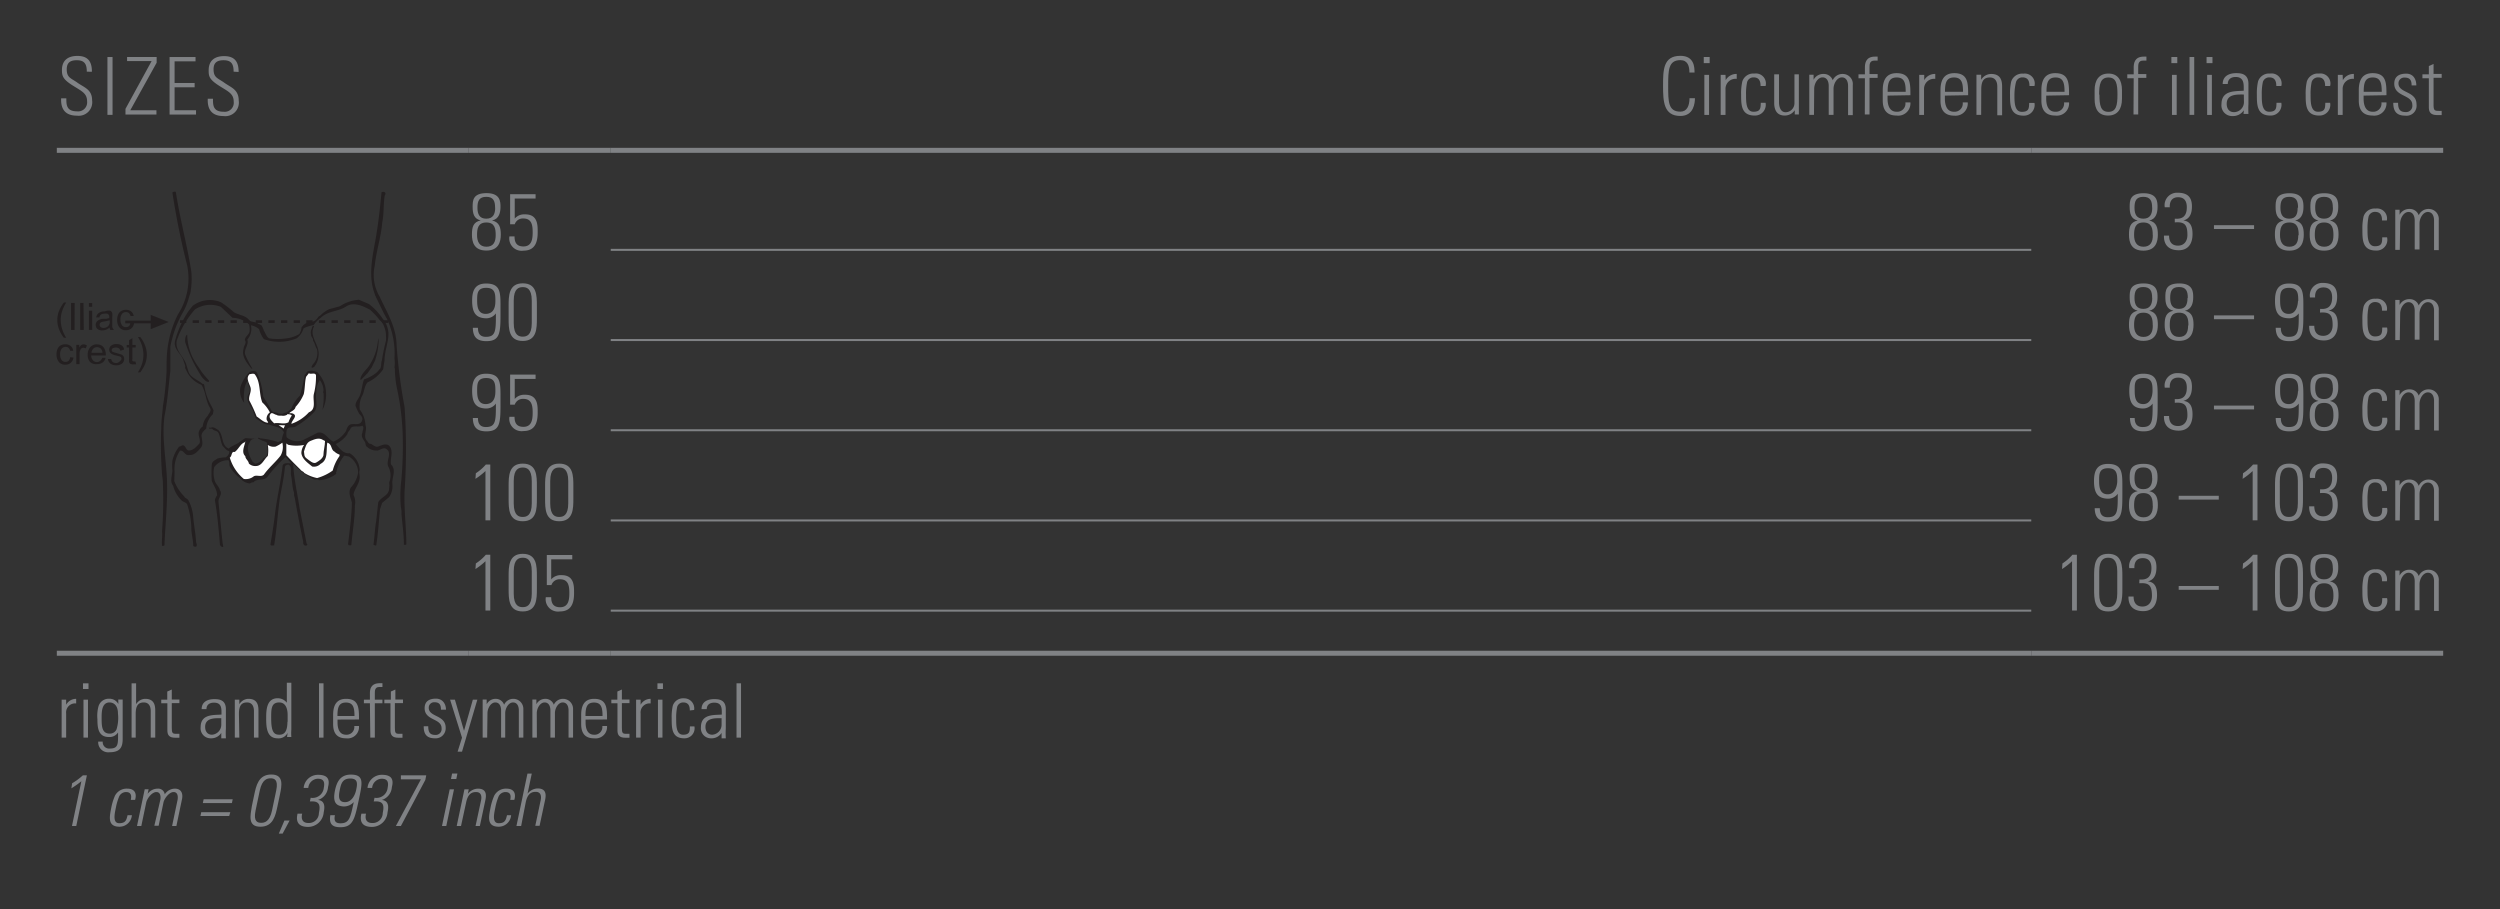 <svg id="Ebene_1" data-name="Ebene 1" xmlns="http://www.w3.org/2000/svg" xmlns:xlink="http://www.w3.org/1999/xlink" viewBox="0 0 249.45 90.71"><rect x="0" y="0" width="249.45" height="90.71" fill="#333333" stroke="none"/><defs><style>.cls-1,.cls-5,.cls-7,.cls-8,.cls-9{fill:none;}.cls-2{clip-path:url(#clip-path);}.cls-3,.cls-6{fill:#231f20;}.cls-4{fill:#fff;}.cls-5,.cls-7{stroke:#231f20;stroke-miterlimit:3.86;stroke-width:0.27px;}.cls-6{fill-rule:evenodd;}.cls-7{stroke-dasharray:0.63 0.63;}.cls-8,.cls-9{stroke:#808285;stroke-miterlimit:10;}.cls-8{stroke-width:0.2px;}.cls-9{stroke-width:0.5px;}.cls-10{fill:#808285;}</style><clipPath id="clip-path"><rect class="cls-1" x="5.67" y="19.13" width="34.89" height="35.43"/></clipPath></defs><title>Leib-Ruecken 34</title><g class="cls-2"><path class="cls-3" d="M17,37c-.18,1.53-.28,3-.59,4.55-.29,2.16.21,4.47.26,6.6s-.17,4.13-.26,6.23c0,.09-.15.09-.24.09-.06-.47.05-1,0-1.45a41.55,41.55,0,0,0,.08-4.85c0-.36-.09-.75-.1-1.11a39.45,39.45,0,0,1-.06-4.37c0-.76.12-1.47.17-2.19A30.14,30.14,0,0,0,16.62,37l0-.15c0-.61,0-1.24.07-1.87a10.51,10.51,0,0,1,1.06-3.6,6.59,6.59,0,0,0,.92-4.92q-.9-3.54-1.47-7.25a.35.35,0,0,1,.34-.07l.06.35c.41,2.57,1.09,5.05,1.49,7.61A8,8,0,0,1,19,29.22l-.15.47a6.05,6.05,0,0,1-.63,1.53A11,11,0,0,0,17,34.59c0,.74,0,1.45,0,2.16Z"/><path class="cls-3" d="M39.36,36.67a3.13,3.13,0,0,0,0-.9,8.16,8.16,0,0,0-.75-3.95c-.42-.72-.74-1.47-1.11-2.2a.16.16,0,0,0-.05-.1l-.08-.25c-.61-1.66-.25-3.47.06-5.15s.48-3.3.64-4.94c.12-.06.32-.06.38.08s-.06.19-.07.3c-.13.84-.06,1.76-.24,2.63-.11,1.45-.59,2.81-.74,4.28a4.25,4.25,0,0,0,.49,3.14c.7,1.54,1.65,3,1.68,4.8a54,54,0,0,0,.8,6.21,62.46,62.46,0,0,1,0,8.39c-.07,1.8.16,3.47.18,5.3,0,0-.09.08-.15.05l-.1,0c0-1.08-.16-2.07-.24-3.07a2,2,0,0,0-.06-.66,13,13,0,0,1,.05-2.78,37.55,37.55,0,0,0,.14-4,25.27,25.27,0,0,0-.56-5,10.19,10.19,0,0,1-.23-2.06Z"/><path class="cls-3" d="M30.09,32.65c.09-.09.2-.26.32-.31.29-.27.77-.13,1.07-.39s.24-.38.45-.44a3.33,3.33,0,0,1,.91-.66l1.07-.29a3.9,3.9,0,0,1,1.91-.65l1,.43a6.14,6.14,0,0,1,1.37,1.47,2.39,2.39,0,0,1,.57,1.49c0,.9-.39,1.73-.39,2.65l-.14.9a3.84,3.84,0,0,1-1.55,1.3c-.32.36-.31.84-.5,1.26a2.34,2.34,0,0,0-.28,1.46,2.81,2.81,0,0,1,.57,1.56c.2.53-.29,1.12.17,1.58.08.11.14.27.31.27s.46.37.76.28.78-.37,1.12-.09c.49.54.06,1.27.19,1.88.56.53.07,1.3.13,1.95a1.88,1.88,0,0,1-.33,1.31l-.69.57-.21.63c-.12,1.19-.19,2.39-.37,3.56,0,.1-.16.06-.24,0l-.05,0c.11-.8.15-1.65.28-2.43l.2-1.83c.33-.57,1.1-.66,1.09-1.41a1.62,1.62,0,0,0,0-.55,1.88,1.88,0,0,0-.11-1.64c-.21-.62.52-1.42-.31-1.78-.3,0-.45.14-.7.22a1.38,1.38,0,0,1-1.07-.35c-.2-.11-.14-.32-.22-.48s-.46-.56-.26-.93c0-.23.21-.53,0-.71-.36.18-1-.09-1.19.29-.07.21-.29.32-.3.54a3,3,0,0,1-1.17,1c.38.42.77,1,1.39.91a2.06,2.06,0,0,1,1,1.69c-.09.2,0,.46,0,.69,0,.69-.53,1.14-.62,1.78a1.63,1.63,0,0,1,.14,1.08c0,1.3-.25,2.63-.35,3.93a.42.42,0,0,1-.28,0l-.05-.09c.15-1.34.36-2.78.38-4.16-.12-.47-.4-1-.1-1.5a2.71,2.71,0,0,0,.72-1.48,1.86,1.86,0,0,0-.94-1.62c-.17,0-.29-.09-.46-.06a3.89,3.89,0,0,0-.76,1.58c0,.06-.1.13,0,.21a3.19,3.19,0,0,1-1.74.65c-.14-.15-.4,0-.57-.11a7.62,7.62,0,0,1-2-1.52l0,.05c.07,1.5.42,2.89.63,4.34l.7,3.54s.09.09.07.15-.22.13-.33,0-.07-.24-.08-.33c-.31-1.47-.6-3-.86-4.47-.1-.12,0-.36-.09-.52-.15-.5-.14-1-.25-1.57-.1-.38.12-.85-.24-1.12-.19,0-.39.07-.38.28-.1,1-.31,2-.5,3-.22,1.59-.32,3.21-.58,4.8-.11-.06-.31.07-.37-.1.17-1,.32-1.92.44-2.91.19-1.67.6-3.33.78-5,.17-.32.62-.18.88-.19l-.59-.64a14.32,14.32,0,0,0-1.77,1.93c-.34.51-1.06.15-1.42.59a.6.6,0,0,0-.36.12,1.44,1.44,0,0,1-1-.54,3.52,3.52,0,0,1-1-1.13c-.1-.2,0-.44-.14-.65l-.08,0a1.69,1.69,0,0,0-1.35.7,2.74,2.74,0,0,0,.08,1.42c.13.31.42.53.49.87.3.39-.15.73-.14,1.13.14,1.41.26,2.72.41,4.13l.07.37c-.16.13-.24-.1-.33-.14-.13-1.55-.25-3-.51-4.49a1.11,1.11,0,0,1,.22-.48c0-.57-.36-1-.53-1.45a11.26,11.26,0,0,1,0-1.6c0-.33.33-.46.57-.63a3.68,3.68,0,0,1,.85-.12c.16-.15.37-.33.32-.61-.28-.07-.45-.33-.65-.52-.21-.41-.23-.9-.42-1.3-.13-.25-.4-.18-.56-.35s-.31,0-.38-.12.18,0,.24-.08c.26-.06.47.14.68.26.56.51.26,1.54,1.05,1.85.34-.33.79-.39,1.13-.7.2-.1.36-.29.57-.35a8.27,8.27,0,0,0,.93.06c.07,0,.19,0,.23,0v0c-.26,0-.66,0-.74.32-.48.59-.06,1.43.27,2l.24.18a1.16,1.16,0,0,0,.8-.54c.68-.26.35-1,.39-1.48l-.08-.15a3.13,3.13,0,0,1-.84-.36c0-.13.19,0,.27,0a8.11,8.11,0,0,1,1.75.37l.35-.16a2.87,2.87,0,0,1,.23-.79c-.25-.58-1-.59-1.46-.79-.54,0-.91-.35-1.33-.62a4.77,4.77,0,0,1-.32-.83c-.25-.49-.8-1.06-.39-1.65a1,1,0,0,0-.08-.95c0-.11,0-.21-.06-.32a2.28,2.28,0,0,0-.32,1,4.34,4.34,0,0,0,0,1.2A1.93,1.93,0,0,1,24,38.58a3.84,3.84,0,0,1,.92-1.48c.22-.08.53-.17.71.06a7.64,7.64,0,0,1,.64,2.41c.26.46.58.9.79,1.36.16.3.5.15.72.33.19,0,.41.09.56-.06.31,0,.51-.25.72-.42a3.82,3.82,0,0,1,.87-1.31,18.58,18.58,0,0,0,.47-2.07c.15-.09.18-.33.37-.38a1.47,1.47,0,0,1,.9.12,3.06,3.06,0,0,1,.86,2,3.29,3.29,0,0,1-.36,1.77,6.13,6.13,0,0,0,.11-1.68c-.08-.1,0-.21,0-.31a1.86,1.86,0,0,0-.37-1,2.12,2.12,0,0,0-.35,1.27c-.14.67.28,1.48-.29,2a8,8,0,0,1-1.83,1.4c-.31.12-.74-.08-.84.37a2,2,0,0,0,0,.67,1.59,1.59,0,0,0,1.68.26l1.42-.72c.72-.14,1,.64,1.57.9A2.83,2.83,0,0,0,34.53,43c.08-.25.19-.6.51-.67s.88.14,1.07-.32-.24-.57-.34-.87a3.56,3.56,0,0,1-.3-.67c0-.39.31-.67.43-1,.23-.53.21-1.09.43-1.62a3.71,3.71,0,0,0,1.33-.75l.21-.26.06-.05c.16-.28.06-.56.18-.85A19.12,19.12,0,0,1,38.51,34a4.67,4.67,0,0,0,0-.6,2.27,2.27,0,0,0-.17-.78,1.31,1.31,0,0,0-.41-.63,9,9,0,0,0-1-1.08c-.7-.37-1.64-.83-2.41-.32S32.74,31,32,31.71a3.28,3.28,0,0,0-.71.73,3.63,3.63,0,0,0-1,.32,1.93,1.93,0,0,1-.69,1,4.56,4.56,0,0,1-3.27.08,3.18,3.18,0,0,1-.48-1,1.67,1.67,0,0,0-.81-.38,1.61,1.61,0,0,1-.36,1.42c.19.58-.43,1-.18,1.58a9.25,9.25,0,0,0,.68,1.31h-.11c-.45-.58-1-1.22-.76-2,0-.28.34-.56.12-.83,0-.34.4-.52.47-.85a2,2,0,0,0-.05-.72,2.53,2.53,0,0,0-1.65-.66l-1.16-1.09a2.81,2.81,0,0,0-2.59.26,9.17,9.17,0,0,0-1.82,3.13c-.15,1,.65,1.51.94,2.31l.24.77c.21.61.94.8,1.39,1.21.06,0,.16,0,.18.12a5.66,5.66,0,0,0,.73,2.11l.2.41-.07.39a2.12,2.12,0,0,0-.66,1.44c-.21.18-.45.39-.47.66s.24.91-.07,1.25-.63.76-1.15.72c-.43.12-.55-.51-.93-.43a3.29,3.29,0,0,0-.54,2.09L17.39,48a4.41,4.41,0,0,0,1,1.54c.05.16.28.19.4.37a4.08,4.08,0,0,1,.48,1.59c.06.82.25,1.69.29,2.53,0,.16.17.37,0,.52-.11,0-.23,0-.28-.09,0-.65-.21-1.22-.19-1.9a8.19,8.19,0,0,0-.42-2.25c-.13-.21-.37-.2-.53-.36a3,3,0,0,1-.86-1.48c-.36-.42-.1-1-.08-1.49a5.42,5.42,0,0,1,0-1,3.48,3.48,0,0,1,.68-1.42c.19,0,.33-.24.52-.06s.18.41.43.45c.48,0,.78-.4,1.08-.71.15-.45-.27-.87,0-1.32a.8.8,0,0,1,.32-.36,1.76,1.76,0,0,1,.5-1.07c.09-.25.4-.46.23-.78-.44-.7-.42-1.62-.86-2.31A2.73,2.73,0,0,1,18.61,37l-.14-.28c.06-.26-.11-.51-.17-.77-.24-.67-1-1.12-.84-1.91A9.67,9.67,0,0,1,18.84,31l.38-.48a2.83,2.83,0,0,1,2.83-.36,11.19,11.19,0,0,1,1.3,1c.51.3,1.19.3,1.54.82.27.19.63.11.87.33a1.26,1.26,0,0,1,.33.16,1.8,1.8,0,0,1,.24.53c.18.26.23.57.52.76a5.73,5.73,0,0,0,1.74,0,3.22,3.22,0,0,0,1.28-.43,1.77,1.77,0,0,0,.23-.74"/><path class="cls-3" d="M36.68,37.23l-.64.65s-.06,0-.09,0c.07-.66.7-1,1-1.58A5.23,5.23,0,0,0,37.71,34c.07-.05,0-.15.08-.22a7.12,7.12,0,0,1-.37,2.2l-.32.66Z"/><path class="cls-3" d="M31.34,32.56c-.53,1,.54,1.8.45,2.85a2,2,0,0,1-.44,1.2c-.06,0-.16.13-.24.06s.07-.19.08-.29a1.62,1.62,0,0,0,.43-1.56c-.18-.25-.19-.58-.39-.82.06-.25-.21-.37-.19-.61a.75.75,0,0,1,.07-.59c0-.09.09-.4.22-.24"/><path class="cls-3" d="M20.05,37c.25.37.55.68.82,1,0,0,0,.1-.07.1-.25,0-.39-.2-.55-.36s-.34-.49-.5-.75l-.17-.3a14,14,0,0,1-1.11-2.58c0-.26,0-.58.21-.73a5.47,5.47,0,0,0,.48,2.16,7.24,7.24,0,0,0,.69,1.15Z"/><path class="cls-4" d="M25.37,37.29c.67.77.44,1.94.8,2.86a3.51,3.51,0,0,1,.76,1,.77.77,0,0,0-.33.66c0,.16.17.26.15.37-.44,0-.77-.4-1.14-.62a13.37,13.37,0,0,0-.74-1.61c-.09-.49.29-.88.1-1.37s-.43-.9-.06-1.25c.15,0,.33-.09.48,0"/><path class="cls-4" d="M31.53,37.44a7.08,7.08,0,0,1-.21,1.86c-.15.6.3,1.52-.5,1.84a4.18,4.18,0,0,1-1.74,1.15c0-.37.75-.83.07-1.05a.82.82,0,0,0-.3,0c.21-.23.59-.3.64-.64a4.16,4.16,0,0,0,.82-1.28c.13-.59.09-1.13.23-1.72l.28-.36c.2.16.66-.14.72.25"/><path class="cls-4" d="M28.66,41.33c.15,0,.34,0,.46.13a2.42,2.42,0,0,0-.33.67c-.43.26-.95,0-1.44.11-.2-.23-.56-.48-.41-.85s.44,0,.65,0c.14.12.39.07.55.09a.79.79,0,0,0,.51-.1"/><path class="cls-4" d="M28.45,42.44a1.19,1.19,0,0,0-.14.32l-.51-.34,0,0Z"/><path class="cls-4" d="M32.43,44c0,.46-.15.94-.16,1.44-.09.34-.46.56-.73.72s-.67-.21-.95-.42-.21-.43-.26-.68c.13-.39.22-.89.64-1.06s.85-.37,1.26-.1Z"/><path class="cls-4" d="M24.48,44.06c-.08.45-.43,1.06,0,1.46,0,.28.32.44.35.73a.9.9,0,0,0,.7.25c.61,0,.81-.68,1.19-1a3.32,3.32,0,0,0,0-1.11,1,1,0,0,0,.78.17,3.63,3.63,0,0,0,.67-.39A1.76,1.76,0,0,1,28,45.46c-.51.66-1.17,1.2-1.67,1.9-.29.27-.69,0-1,.16a1.26,1.26,0,0,1-1,.27,4.35,4.35,0,0,1-1.4-2.13c.25-.16.12-.64.49-.56.42-.3.59-.9,1.1-1"/><path class="cls-4" d="M33.31,45a1.4,1.4,0,0,0,.57.36v.14a4.32,4.32,0,0,0-.68,1.45,5,5,0,0,1-1.56.75,3.88,3.88,0,0,1-1.29-.52c-.07-.14-.28-.17-.37-.32-.49-.48-.95-.94-1.41-1.44l0-1.16c.07,0,.13.12.23.13a3.81,3.81,0,0,0,1.55,0,1.44,1.44,0,0,0-.28.83c.09.6.62.95,1.08,1.33a.91.91,0,0,0,.84-.27c.79-.4.53-1.4.67-2.11.47.14.34.63.67.87"/><line class="cls-5" x1="12.5" y1="32.13" x2="15.16" y2="32.13"/><polygon class="cls-6" points="15.04 32.13 15.04 32.84 16.82 32.13 15.04 31.42 15.04 32.13"/><line class="cls-7" x1="17.96" y1="32.09" x2="39.1" y2="32.09"/><path class="cls-3" d="M6.61,33.7H6.37a3.2,3.2,0,0,1-.48-.85,2.55,2.55,0,0,1-.17-.91A2.41,2.41,0,0,1,5.9,31a3.78,3.78,0,0,1,.47-.81h.24a3.81,3.81,0,0,0-.44.94,3.06,3.06,0,0,0-.11.82A3.3,3.3,0,0,0,6.61,33.7Z"/><path class="cls-3" d="M7.44,32.92H7.09V30.23h.36Z"/><path class="cls-3" d="M8.36,32.92H8V30.23h.33Z"/><path class="cls-3" d="M9.2,30.61H8.87v-.37H9.2Zm0,2.31H8.87V31H9.2Z"/><path class="cls-3" d="M11.38,32.92H11a.75.75,0,0,1-.07-.24,1.08,1.08,0,0,1-.72.29.72.72,0,0,1-.49-.15.55.55,0,0,1,0-.8,1.08,1.08,0,0,1,.59-.21l.31,0,.28-.07a1.58,1.58,0,0,0,0-.21.3.3,0,0,0-.2-.23.72.72,0,0,0-.27,0,.62.62,0,0,0-.34.08.43.43,0,0,0-.17.29l-.32,0a.65.65,0,0,1,.27-.45,1.06,1.06,0,0,1,.6-.15A1,1,0,0,1,11,31a.42.42,0,0,1,.2.25,1.54,1.54,0,0,1,0,.38v.44c0,.27,0,.45,0,.54A.69.69,0,0,0,11.38,32.92Zm-.44-.85v-.12a3.45,3.45,0,0,1-.63.14q-.37.05-.37.32a.28.28,0,0,0,.1.22.43.43,0,0,0,.29.09.68.68,0,0,0,.43-.15A.59.59,0,0,0,10.95,32.06Z"/><path class="cls-3" d="M13.38,32.24a.82.82,0,0,1-.29.54.83.83,0,0,1-.52.17.8.8,0,0,1-.65-.28,1.12,1.12,0,0,1-.23-.74,1.2,1.2,0,0,1,.13-.61.76.76,0,0,1,.33-.32,1,1,0,0,1,.42-.09.85.85,0,0,1,.51.16.67.67,0,0,1,.26.46l-.32,0a.57.57,0,0,0-.16-.29.41.41,0,0,0-.28-.1.49.49,0,0,0-.42.2.92.92,0,0,0-.14.55.94.94,0,0,0,.14.55.47.47,0,0,0,.4.2.45.45,0,0,0,.33-.12A.61.61,0,0,0,13,32.2Z"/><path class="cls-3" d="M7.33,35.68a.82.82,0,0,1-.29.54.83.83,0,0,1-.52.17.8.8,0,0,1-.65-.28,1.12,1.12,0,0,1-.23-.74,1.2,1.2,0,0,1,.13-.61.76.76,0,0,1,.33-.32,1,1,0,0,1,.42-.09.85.85,0,0,1,.51.16A.67.67,0,0,1,7.3,35L7,35a.57.57,0,0,0-.16-.29.41.41,0,0,0-.28-.1.49.49,0,0,0-.42.2.92.92,0,0,0-.14.55.94.94,0,0,0,.14.55.47.47,0,0,0,.4.2A.45.45,0,0,0,6.85,36,.61.61,0,0,0,7,35.64Z"/><path class="cls-3" d="M8.67,34.47l-.11.3a.47.47,0,0,0-.24-.07.3.3,0,0,0-.28.17.94.94,0,0,0-.1.46v1H7.61V34.41h.3v.29h0q.16-.34.41-.34A.64.64,0,0,1,8.67,34.47Z"/><path class="cls-3" d="M10.56,35.47H9.1a.75.75,0,0,0,.18.49.55.55,0,0,0,.41.17A.5.5,0,0,0,10,36a.62.62,0,0,0,.2-.3l.34,0a.83.83,0,0,1-.3.47.9.9,0,0,1-.55.16A.88.88,0,0,1,9,36.13a1,1,0,0,1-.25-.73A1.12,1.12,0,0,1,9,34.65a.83.83,0,0,1,.67-.29,1,1,0,0,1,.41.09.8.8,0,0,1,.33.32A1.35,1.35,0,0,1,10.56,35.47Zm-.34-.27a.57.57,0,0,0-.18-.43.56.56,0,0,0-.36-.13.51.51,0,0,0-.38.16.65.65,0,0,0-.17.4Z"/><path class="cls-3" d="M12,35a.34.34,0,0,0-.13-.24.49.49,0,0,0-.3-.08.62.62,0,0,0-.3.06.2.2,0,0,0-.12.19.17.17,0,0,0,.09.17,2,2,0,0,0,.37.12l.46.14a.55.55,0,0,1,.24.17.48.48,0,0,1,.08.3.55.55,0,0,1-.21.44.86.86,0,0,1-.57.18.94.94,0,0,1-.58-.16.69.69,0,0,1-.26-.47l.33,0a.44.44,0,0,0,.15.3.54.54,0,0,0,.35.1A.53.53,0,0,0,12,36a.27.27,0,0,0,.12-.22.19.19,0,0,0-.05-.14.34.34,0,0,0-.13-.08l-.36-.09a1.14,1.14,0,0,1-.55-.24.47.47,0,0,1-.13-.34.49.49,0,0,1,.19-.4.8.8,0,0,1,.52-.16.92.92,0,0,1,.54.14.57.57,0,0,1,.23.41Z"/><path class="cls-3" d="M13.59,36.35l-.25,0A.52.52,0,0,1,13,36.3a.31.31,0,0,1-.12-.19,1.86,1.86,0,0,1,0-.33V34.67h-.24v-.25h.24v-.48l.33-.2v.68h.33v.25h-.33V35.8a.52.52,0,0,0,0,.21s.07.06.15.06h.15Z"/><path class="cls-3" d="M14,33.63a3.22,3.22,0,0,1,.48.85,2.57,2.57,0,0,1,.17.91,2.41,2.41,0,0,1-.18.95,3.79,3.79,0,0,1-.47.81h-.24a3.83,3.83,0,0,0,.44-.94,3.06,3.06,0,0,0,.11-.82,3.3,3.3,0,0,0-.55-1.76Z"/></g><line class="cls-8" x1="60.94" y1="24.93" x2="202.68" y2="24.93"/><line class="cls-8" x1="60.94" y1="33.93" x2="202.68" y2="33.93"/><line class="cls-8" x1="60.94" y1="42.93" x2="202.68" y2="42.93"/><line class="cls-8" x1="60.94" y1="51.93" x2="202.68" y2="51.93"/><line class="cls-9" x1="5.67" y1="15" x2="46.77" y2="15"/><line class="cls-9" x1="46.77" y1="15" x2="60.94" y2="15"/><line class="cls-9" x1="60.94" y1="15" x2="202.68" y2="15"/><line class="cls-9" x1="202.68" y1="15" x2="243.78" y2="15"/><line class="cls-9" x1="5.67" y1="65.18" x2="46.77" y2="65.18"/><line class="cls-9" x1="46.77" y1="65.18" x2="60.94" y2="65.18"/><line class="cls-9" x1="60.94" y1="65.18" x2="202.68" y2="65.18"/><line class="cls-9" x1="202.68" y1="65.18" x2="243.78" y2="65.18"/><line class="cls-8" x1="60.94" y1="60.93" x2="202.68" y2="60.93"/><path class="cls-10" d="M8.66,7.15c0-.71-.19-1.14-1-1.14-.62,0-1,.22-1,.9,0,.86.43.88,1.08,1.35S9.19,8.92,9.19,10a1.35,1.35,0,0,1-1.52,1.54c-1.12,0-1.62-.61-1.57-1.73h.52c0,.64,0,1.3,1.07,1.3a.9.9,0,0,0,1-1c0-.78-.51-1-1.34-1.52C6.24,7.91,6.19,7.57,6.18,7c0-1,.62-1.42,1.55-1.42,1.19,0,1.44.74,1.44,1.58Z"/><path class="cls-10" d="M11.23,5.69v5.77h-.51V5.69Z"/><path class="cls-10" d="M15.63,5.69v.57L13,11h2.61v.43H12.52v-.57l2.61-4.77H12.68V5.69Z"/><path class="cls-10" d="M19.51,5.69v.43H17.42V8.28h2v.43h-2V11h2.14v.43H16.92V5.69Z"/><path class="cls-10" d="M23.31,7.15c0-.71-.19-1.14-1-1.14-.62,0-1,.22-1,.9,0,.86.43.88,1.08,1.35s1.43.66,1.43,1.78a1.35,1.35,0,0,1-1.52,1.54c-1.12,0-1.62-.61-1.57-1.73h.52c0,.64,0,1.3,1.07,1.3a.9.9,0,0,0,1-1c0-.78-.51-1-1.34-1.52-1.11-.69-1.16-1-1.16-1.61,0-1,.62-1.42,1.55-1.42,1.19,0,1.44.74,1.44,1.58Z"/><path class="cls-10" d="M165.94,8.57c0-1.56,0-3,1.73-3,1.39,0,1.41,1.15,1.41,1.67h-.51c0-.64-.17-1.24-.9-1.24-1.2,0-1.22,1-1.22,2.57s0,2.57,1.22,2.57c.66,0,.9-.59.91-1.34h.54c0,.42-.09,1.77-1.45,1.77C166,11.57,165.94,10.13,165.94,8.57Z"/><path class="cls-10" d="M170,6.3V5.69h.59V6.3Zm.06,5.17v-4h.47v4Z"/><path class="cls-10" d="M172.19,8h0a1.21,1.21,0,0,1,1.1-.62v.49a1,1,0,0,0-1.12,1v2.6h-.48v-4h.48Z"/><path class="cls-10" d="M175.67,8.58c0-.5-.16-.86-.7-.86a.66.66,0,0,0-.64.46,5.56,5.56,0,0,0-.11,1.27c0,.73,0,1.7.74,1.7s.71-.4.73-.89h.48a1.07,1.07,0,0,1-1.09,1.27c-1.35,0-1.35-1.08-1.35-2.08a5.37,5.37,0,0,1,.12-1.33,1.15,1.15,0,0,1,1.2-.78,1,1,0,0,1,1.12,1.24Z"/><path class="cls-10" d="M179.49,7.42v4h-.41V11h0a1.2,1.2,0,0,1-1,.53c-.82,0-1.05-.61-1.05-1.26V7.42h.48V10.2c0,.11,0,1,.67,1a.9.9,0,0,0,.87-.89V7.42Z"/><path class="cls-10" d="M181,11.46h-.47v-4h.43v.5h0a1.08,1.08,0,0,1,1-.58.93.93,0,0,1,.91.63,1.06,1.06,0,0,1,1-.63,1,1,0,0,1,1,1.11v3h-.47V8.57c0-.4-.15-.85-.62-.85s-.83.61-.83,1.14v2.6h-.48V8.57c0-.4-.15-.85-.62-.85s-.83.61-.83,1.14Z"/><path class="cls-10" d="M186.08,7.81h-.64V7.42h.64V6.74c0-.38.06-1.09,1-1.09l.27,0v.4H187c-.46,0-.46.42-.46.65v.69h.81v.38h-.81v3.65h-.47Z"/><path class="cls-10" d="M188.34,9.54v.31c0,.56.15,1.3.9,1.3a.82.82,0,0,0,.88-.93h.5a1.22,1.22,0,0,1-1.38,1.31c-.69,0-1.38-.28-1.38-1.5V9c0-1.17.48-1.7,1.38-1.7,1.38,0,1.38,1,1.38,2.2Zm1.81-.38c0-.9-.14-1.43-.9-1.43s-.9.54-.9,1.43Z"/><path class="cls-10" d="M192,8h0a1.21,1.21,0,0,1,1.1-.62v.49a1,1,0,0,0-1.12,1v2.6h-.48v-4H192Z"/><path class="cls-10" d="M194.06,9.54v.31c0,.56.15,1.3.9,1.3a.82.82,0,0,0,.88-.93h.5A1.22,1.22,0,0,1,195,11.54c-.69,0-1.38-.28-1.38-1.5V9c0-1.17.48-1.7,1.38-1.7,1.38,0,1.38,1,1.38,2.2Zm1.81-.38c0-.9-.14-1.43-.9-1.43s-.9.54-.9,1.43Z"/><path class="cls-10" d="M197.68,11.46h-.47v-4h.47v.5h0a1.16,1.16,0,0,1,1-.58c1,0,1.09.74,1.09,1.27v2.85h-.48V8.64c0-.47-.18-.91-.74-.91s-.86.3-.86,1.2Z"/><path class="cls-10" d="M202.5,8.58c0-.5-.16-.86-.7-.86a.66.66,0,0,0-.64.46A5.56,5.56,0,0,0,201,9.46c0,.73,0,1.7.74,1.7s.71-.4.73-.89H203a1.07,1.07,0,0,1-1.09,1.27c-1.35,0-1.35-1.08-1.35-2.08a5.37,5.37,0,0,1,.12-1.33,1.15,1.15,0,0,1,1.2-.78A1,1,0,0,1,203,8.58Z"/><path class="cls-10" d="M204.17,9.54v.31c0,.56.15,1.3.9,1.3a.82.82,0,0,0,.88-.93h.5a1.22,1.22,0,0,1-1.38,1.31c-.69,0-1.38-.28-1.38-1.5V9c0-1.17.48-1.7,1.38-1.7,1.38,0,1.38,1,1.38,2.2ZM206,9.16c0-.9-.14-1.43-.9-1.43s-.9.54-.9,1.43Z"/><path class="cls-10" d="M209,9.88V9c0-1,.44-1.66,1.38-1.66S211.73,8,211.73,9v.87c0,1-.44,1.66-1.38,1.66S209,10.93,209,9.88Zm.48-.44c0,1.06.12,1.72.9,1.72s.9-.66.9-1.72-.12-1.71-.9-1.71S209.45,8.39,209.45,9.44Z"/><path class="cls-10" d="M212.9,7.81h-.64V7.42h.64V6.74c0-.38.06-1.09,1-1.09l.27,0v.4h-.36c-.46,0-.46.42-.46.65v.69h.81v.38h-.81v3.65h-.47Z"/><path class="cls-10" d="M216.66,6.3V5.69h.59V6.3Zm.06,5.17v-4h.47v4Z"/><path class="cls-10" d="M218.47,11.46V5.69h.47v5.77Z"/><path class="cls-10" d="M220.17,6.3V5.69h.59V6.3Zm.06,5.17v-4h.47v4Z"/><path class="cls-10" d="M223.89,11h0a1.28,1.28,0,0,1-1.13.58,1.06,1.06,0,0,1-1.1-1.19c0-1.42,1.41-1.27,2.22-1.34V8.68c0-.59-.17-1-.81-1-.44,0-.78.22-.78.7h-.51c0-.78.63-1.08,1.33-1.08.4,0,1.24,0,1.24,1.07v2a8.64,8.64,0,0,0,0,1h-.49Zm0-1.57c-.68,0-1.71-.06-1.71.93,0,.46.23.83.72.83a1,1,0,0,0,1-1Z"/><path class="cls-10" d="M227.13,8.58c0-.5-.16-.86-.7-.86a.66.66,0,0,0-.64.46,5.56,5.56,0,0,0-.11,1.27c0,.73,0,1.7.74,1.7s.71-.4.73-.89h.48a1.07,1.07,0,0,1-1.09,1.27c-1.35,0-1.35-1.08-1.35-2.08a5.37,5.37,0,0,1,.12-1.33,1.15,1.15,0,0,1,1.2-.78,1,1,0,0,1,1.12,1.24Z"/><path class="cls-10" d="M232,8.58c0-.5-.16-.86-.7-.86a.66.66,0,0,0-.64.46,5.56,5.56,0,0,0-.11,1.27c0,.73,0,1.7.74,1.7s.71-.4.73-.89h.48a1.07,1.07,0,0,1-1.09,1.27c-1.35,0-1.35-1.08-1.35-2.08a5.37,5.37,0,0,1,.12-1.33,1.15,1.15,0,0,1,1.2-.78,1,1,0,0,1,1.12,1.24Z"/><path class="cls-10" d="M233.77,8h0a1.21,1.21,0,0,1,1.1-.62v.49a1,1,0,0,0-1.12,1v2.6h-.48v-4h.48Z"/><path class="cls-10" d="M235.84,9.54v.31c0,.56.15,1.3.9,1.3a.82.82,0,0,0,.88-.93h.5a1.22,1.22,0,0,1-1.38,1.31c-.69,0-1.38-.28-1.38-1.5V9c0-1.17.48-1.7,1.38-1.7,1.38,0,1.38,1,1.38,2.2Zm1.81-.38c0-.9-.14-1.43-.9-1.43s-.9.54-.9,1.43Z"/><path class="cls-10" d="M240,11.54c-.86,0-1.2-.42-1.2-1.28h.48c0,.55.13.92.74.92a.62.62,0,0,0,.68-.71c0-1.06-1.8-.78-1.8-2.12,0-.74.51-1,1.2-1s1,.55,1,1.17h-.47c0-.51-.16-.78-.7-.78a.57.57,0,0,0-.61.58c0,1,1.8.74,1.8,2.09A1,1,0,0,1,240,11.54Z"/><path class="cls-10" d="M241.71,7.81V7.42h.64V6.59l.47-.21v1h.81v.38h-.81V10.4c0,.54.06.66.44.66a2.33,2.33,0,0,0,.37,0v.42l-.45,0c-.64,0-.83-.29-.83-.78V7.81Z"/><path class="cls-10" d="M49.1,22c.75.17.87.73.87,1.41S49.78,25,48.53,25s-1.44-.87-1.44-1.6.12-1.24.87-1.41l0,0c-.67-.14-.8-.7-.8-1.33s0-1.39,1.39-1.39,1.39.88,1.39,1.39-.13,1.19-.82,1.33Zm.36,1.47c0-.6-.06-1.27-.93-1.27s-.93.67-.93,1.27.22,1.15.93,1.15S49.46,24.13,49.46,23.48Zm-.06-2.75c0-.66-.17-1.08-.88-1.08s-.88.42-.88,1.08.21,1.1.88,1.1S49.41,21.37,49.41,20.73Z"/><path class="cls-10" d="M53.65,23.18c0,.93-.23,1.83-1.42,1.83a1.23,1.23,0,0,1-1.4-1.42h.51c0,.63.23,1,.89,1,.83,0,.92-.74.92-1.4s-.06-1.39-.93-1.39a.85.85,0,0,0-.86.58h-.46v-3h2.54v.43H51.36v2a1.23,1.23,0,0,1,1-.42C53.69,21.36,53.65,22.51,53.65,23.18Z"/><path class="cls-10" d="M214.44,22c.75.17.87.73.87,1.41s-.19,1.6-1.44,1.6-1.44-.87-1.44-1.6.12-1.24.87-1.41l0,0c-.67-.14-.8-.7-.8-1.33s0-1.39,1.39-1.39,1.39.88,1.39,1.39-.13,1.19-.82,1.33Zm.36,1.47c0-.6-.06-1.27-.93-1.27s-.93.67-.93,1.27.22,1.15.93,1.15S214.81,24.13,214.81,23.48Zm-.06-2.75c0-.66-.17-1.08-.88-1.08s-.88.42-.88,1.08.21,1.1.88,1.1S214.75,21.37,214.75,20.73Z"/><path class="cls-10" d="M217,21.82c.82.07,1.2-.3,1.2-1.14,0-.61-.25-1-.87-1s-.86.44-.83,1H216a1.24,1.24,0,0,1,1.27-1.45c.93,0,1.44.37,1.44,1.36,0,.65-.17,1.24-.86,1.41v0c.77.08.92.7.92,1.36,0,1-.47,1.61-1.38,1.61s-1.5-.46-1.47-1.46h.51c0,.61.27,1,.89,1s.94-.47.94-1.06c0-1-.25-1.34-1.26-1.26Z"/><path class="cls-10" d="M220.91,22.85v-.38h4v.38Z"/><path class="cls-10" d="M229,22c.75.17.87.73.87,1.41s-.19,1.6-1.44,1.6-1.44-.87-1.44-1.6.12-1.24.87-1.41l0,0c-.67-.14-.8-.7-.8-1.33s0-1.39,1.39-1.39,1.39.88,1.39,1.39-.13,1.19-.82,1.33Zm.36,1.47c0-.6-.06-1.27-.93-1.27s-.93.67-.93,1.27.22,1.15.93,1.15S229.32,24.13,229.32,23.48Zm-.06-2.75c0-.66-.17-1.08-.88-1.08s-.88.42-.88,1.08.21,1.1.88,1.1S229.26,21.37,229.26,20.73Z"/><path class="cls-10" d="M232.47,22c.75.17.87.73.87,1.41s-.19,1.6-1.44,1.6-1.44-.87-1.44-1.6.12-1.24.87-1.41l0,0c-.67-.14-.8-.7-.8-1.33s0-1.39,1.39-1.39,1.39.88,1.39,1.39-.13,1.19-.82,1.33Zm.36,1.47c0-.6-.06-1.27-.93-1.27s-.93.67-.93,1.27.22,1.15.93,1.15S232.83,24.13,232.83,23.48Zm-.06-2.75c0-.66-.17-1.08-.88-1.08s-.88.42-.88,1.08.21,1.1.88,1.1S232.78,21.37,232.78,20.73Z"/><path class="cls-10" d="M237.68,22c0-.5-.16-.86-.7-.86a.66.66,0,0,0-.64.46,5.56,5.56,0,0,0-.11,1.27c0,.73,0,1.7.74,1.7s.71-.4.73-.89h.48A1.07,1.07,0,0,1,237.07,25c-1.35,0-1.35-1.08-1.35-2.08a5.37,5.37,0,0,1,.12-1.33,1.15,1.15,0,0,1,1.2-.78A1,1,0,0,1,238.16,22Z"/><path class="cls-10" d="M239.45,24.93H239v-4h.43v.5h0a1.08,1.08,0,0,1,1-.58.93.93,0,0,1,.91.63,1.06,1.06,0,0,1,1-.63,1,1,0,0,1,1,1.11v3h-.47V22c0-.4-.15-.85-.62-.85s-.83.61-.83,1.14v2.6h-.48V22c0-.4-.15-.85-.62-.85s-.83.61-.83,1.14Z"/><path class="cls-10" d="M47.11,30c0-1,.28-1.71,1.39-1.71,1.39,0,1.44.82,1.44,2.16v.69c0,2,0,2.9-1.4,2.9-.93,0-1.34-.38-1.36-1.33h.51c0,.55.21.9.79.9,1,0,1-.62,1-2.34h0a1.19,1.19,0,0,1-1,.49C47.45,31.73,47.11,31.16,47.11,30Zm2.32.06c0-.7,0-1.34-.92-1.34s-.9.64-.9,1.28.1,1.32.86,1.32C49.4,31.3,49.43,30.41,49.43,30Z"/><path class="cls-10" d="M53.57,30.54v1.21c0,1,0,2.27-1.41,2.27s-1.41-1.22-1.41-2.27V30.54c0-1,0-2.27,1.41-2.27S53.57,29.49,53.57,30.54Zm-2.31,1.7c0,1.25.55,1.35.9,1.35s.9-.1.9-1.35V30c0-1.26-.55-1.35-.9-1.35s-.9.1-.9,1.35Z"/><path class="cls-10" d="M214.44,31c.75.17.87.73.87,1.41s-.19,1.6-1.44,1.6-1.44-.87-1.44-1.6.12-1.24.87-1.41l0,0c-.67-.14-.8-.7-.8-1.33s0-1.39,1.39-1.39,1.39.88,1.39,1.39-.13,1.19-.82,1.33Zm.36,1.47c0-.6-.06-1.27-.93-1.27s-.93.67-.93,1.27.22,1.15.93,1.15S214.81,33.13,214.81,32.48Zm-.06-2.75c0-.66-.17-1.08-.88-1.08s-.88.42-.88,1.08.21,1.1.88,1.1S214.75,30.37,214.75,29.73Z"/><path class="cls-10" d="M218,31c.75.17.87.73.87,1.41s-.19,1.6-1.44,1.6-1.44-.87-1.44-1.6.12-1.24.87-1.41l0,0c-.67-.14-.8-.7-.8-1.33s0-1.39,1.39-1.39,1.39.88,1.39,1.39-.13,1.19-.82,1.33Zm.36,1.47c0-.6-.06-1.27-.93-1.27s-.93.67-.93,1.27.22,1.15.93,1.15S218.33,33.13,218.33,32.48Zm-.06-2.75c0-.66-.17-1.08-.88-1.08s-.88.42-.88,1.08.21,1.1.88,1.1S218.27,30.37,218.27,29.73Z"/><path class="cls-10" d="M220.91,31.85v-.38h4v.38Z"/><path class="cls-10" d="M227,30c0-1,.28-1.71,1.39-1.71,1.39,0,1.44.82,1.44,2.16v.69c0,2,0,2.9-1.4,2.9-.93,0-1.34-.38-1.36-1.33h.51c0,.55.21.9.79.9,1,0,1-.62,1-2.34h0a1.19,1.19,0,0,1-1,.49C227.31,31.73,227,31.16,227,30Zm2.32.06c0-.7,0-1.34-.92-1.34s-.89.64-.89,1.28.09,1.32.86,1.32S229.29,30.41,229.29,30Z"/><path class="cls-10" d="M231.5,30.82c.82.07,1.2-.3,1.2-1.14,0-.61-.25-1-.87-1s-.86.44-.83,1h-.51a1.24,1.24,0,0,1,1.27-1.45c.93,0,1.44.37,1.44,1.36,0,.65-.17,1.24-.86,1.41v0c.77.08.92.7.92,1.36,0,1-.47,1.61-1.38,1.61s-1.5-.46-1.47-1.46h.51c0,.61.27,1,.89,1s.94-.47.94-1.06c0-1-.25-1.34-1.26-1.26Z"/><path class="cls-10" d="M237.68,31c0-.5-.16-.86-.7-.86a.66.66,0,0,0-.64.46,5.56,5.56,0,0,0-.11,1.27c0,.73,0,1.7.74,1.7s.71-.4.73-.89h.48A1.07,1.07,0,0,1,237.07,34c-1.35,0-1.35-1.08-1.35-2.08a5.37,5.37,0,0,1,.12-1.33,1.15,1.15,0,0,1,1.2-.78A1,1,0,0,1,238.16,31Z"/><path class="cls-10" d="M239.45,33.93H239v-4h.43v.5h0a1.08,1.08,0,0,1,1-.58.93.93,0,0,1,.91.63,1.06,1.06,0,0,1,1-.63,1,1,0,0,1,1,1.11v3h-.47V31c0-.4-.15-.85-.62-.85s-.83.61-.83,1.14v2.6h-.48V31c0-.4-.15-.85-.62-.85s-.83.61-.83,1.14Z"/><path class="cls-10" d="M47.11,39c0-1,.28-1.71,1.39-1.71,1.39,0,1.44.82,1.44,2.16v.69c0,2,0,2.9-1.4,2.9-.93,0-1.34-.38-1.36-1.33h.51c0,.55.21.9.79.9,1,0,1-.62,1-2.34h0a1.19,1.19,0,0,1-1,.49C47.45,40.73,47.11,40.16,47.11,39Zm2.32.06c0-.7,0-1.34-.92-1.34s-.9.64-.9,1.28.1,1.32.86,1.32C49.4,40.3,49.43,39.41,49.43,39Z"/><path class="cls-10" d="M53.65,41.18c0,.93-.23,1.83-1.42,1.83a1.23,1.23,0,0,1-1.4-1.42h.51c0,.63.23,1,.89,1,.83,0,.92-.74.92-1.4s-.06-1.39-.93-1.39a.85.85,0,0,0-.86.58h-.46v-3h2.54v.43H51.36v2a1.23,1.23,0,0,1,1-.42C53.69,39.36,53.65,40.51,53.65,41.18Z"/><path class="cls-10" d="M212.46,39c0-1,.28-1.71,1.39-1.71,1.39,0,1.44.82,1.44,2.16v.69c0,2,0,2.9-1.4,2.9-.93,0-1.34-.38-1.36-1.33H213c0,.55.21.9.79.9,1,0,1-.62,1-2.34h0a1.19,1.19,0,0,1-1,.49C212.8,40.73,212.46,40.16,212.46,39Zm2.32.06c0-.7,0-1.34-.92-1.34S213,38.34,213,39s.09,1.32.86,1.32S214.78,39.41,214.78,39Z"/><path class="cls-10" d="M217,39.82c.82.07,1.2-.3,1.2-1.14,0-.61-.25-1-.87-1s-.86.44-.83,1H216a1.24,1.24,0,0,1,1.27-1.45c.93,0,1.44.37,1.44,1.36,0,.65-.17,1.24-.86,1.41v0c.77.08.92.7.92,1.36,0,1-.47,1.61-1.38,1.61s-1.5-.46-1.47-1.46h.51c0,.61.27,1,.89,1s.94-.47.94-1.06c0-1-.25-1.34-1.26-1.26Z"/><path class="cls-10" d="M220.91,40.85v-.38h4v.38Z"/><path class="cls-10" d="M227,39c0-1,.28-1.71,1.39-1.71,1.39,0,1.44.82,1.44,2.16v.69c0,2,0,2.9-1.4,2.9-.93,0-1.34-.38-1.36-1.33h.51c0,.55.21.9.79.9,1,0,1-.62,1-2.34h0a1.19,1.19,0,0,1-1,.49C227.31,40.73,227,40.16,227,39Zm2.32.06c0-.7,0-1.34-.92-1.34s-.89.64-.89,1.28.09,1.32.86,1.32S229.29,39.41,229.29,39Z"/><path class="cls-10" d="M232.47,40c.75.17.87.73.87,1.41s-.19,1.6-1.44,1.6-1.44-.87-1.44-1.6.12-1.24.87-1.41l0,0c-.67-.14-.8-.7-.8-1.33s0-1.39,1.39-1.39,1.39.88,1.39,1.39-.13,1.19-.82,1.33Zm.36,1.47c0-.6-.06-1.27-.93-1.27s-.93.67-.93,1.27.22,1.15.93,1.15S232.83,42.13,232.83,41.48Zm-.06-2.75c0-.66-.17-1.08-.88-1.08s-.88.42-.88,1.08.21,1.1.88,1.1S232.78,39.37,232.78,38.73Z"/><path class="cls-10" d="M237.68,40c0-.5-.16-.86-.7-.86a.66.66,0,0,0-.64.46,5.56,5.56,0,0,0-.11,1.27c0,.73,0,1.7.74,1.7s.71-.4.73-.89h.48A1.07,1.07,0,0,1,237.07,43c-1.35,0-1.35-1.08-1.35-2.08a5.37,5.37,0,0,1,.12-1.33,1.15,1.15,0,0,1,1.2-.78A1,1,0,0,1,238.16,40Z"/><path class="cls-10" d="M239.45,42.93H239v-4h.43v.5h0a1.08,1.08,0,0,1,1-.58.93.93,0,0,1,.91.63,1.06,1.06,0,0,1,1-.63,1,1,0,0,1,1,1.11v3h-.47V40c0-.4-.15-.85-.62-.85s-.83.61-.83,1.14v2.6h-.48V40c0-.4-.15-.85-.62-.85s-.83.61-.83,1.14Z"/><path class="cls-10" d="M47.48,47.22a4.76,4.76,0,0,0,1-.87h.44v5.57h-.48V47a7,7,0,0,1-1,.78Z"/><path class="cls-10" d="M53.57,48.53v1.21c0,1,0,2.27-1.41,2.27s-1.41-1.22-1.41-2.27V48.53c0-1,0-2.27,1.41-2.27S53.57,47.49,53.57,48.53Zm-2.31,1.7c0,1.26.55,1.35.9,1.35s.9-.1.9-1.35V48c0-1.25-.55-1.35-.9-1.35s-.9.1-.9,1.35Z"/><path class="cls-10" d="M57.21,48.53v1.21c0,1,0,2.27-1.41,2.27s-1.41-1.22-1.41-2.27V48.53c0-1,0-2.27,1.41-2.27S57.21,47.49,57.21,48.53Zm-2.31,1.7c0,1.26.55,1.35.9,1.35s.9-.1.9-1.35V48c0-1.25-.55-1.35-.9-1.35s-.9.1-.9,1.35Z"/><path class="cls-10" d="M208.94,48c0-1,.28-1.71,1.39-1.71,1.39,0,1.44.82,1.44,2.16v.69c0,2,0,2.9-1.4,2.9-.93,0-1.34-.38-1.36-1.33h.51c0,.55.21.9.79.9,1,0,1-.62,1-2.34h0a1.19,1.19,0,0,1-1,.49C209.28,49.73,208.94,49.16,208.94,48Zm2.32.06c0-.7,0-1.34-.92-1.34s-.89.64-.89,1.28.09,1.32.86,1.32S211.26,48.41,211.26,48Z"/><path class="cls-10" d="M214.44,49c.75.17.87.73.87,1.41s-.19,1.6-1.44,1.6-1.44-.87-1.44-1.6.12-1.24.87-1.41l0,0c-.67-.14-.8-.7-.8-1.33s0-1.39,1.39-1.39,1.39.88,1.39,1.39-.13,1.19-.82,1.33Zm.36,1.47c0-.6-.06-1.27-.93-1.27s-.93.67-.93,1.27.22,1.15.93,1.15S214.81,51.13,214.81,50.48Zm-.06-2.75c0-.66-.17-1.08-.88-1.08s-.88.42-.88,1.08.21,1.09.88,1.09S214.75,48.37,214.75,47.73Z"/><path class="cls-10" d="M217.39,49.85v-.38h4v.38Z"/><path class="cls-10" d="M223.81,47.22a4.77,4.77,0,0,0,1-.87h.44v5.57h-.48V47a7,7,0,0,1-1,.78Z"/><path class="cls-10" d="M229.79,48.53v1.21c0,1,0,2.27-1.41,2.27S227,50.79,227,49.74V48.53c0-1,0-2.27,1.41-2.27S229.79,47.49,229.79,48.53Zm-2.31,1.7c0,1.26.55,1.35.9,1.35s.9-.1.9-1.35V48c0-1.25-.55-1.35-.9-1.35s-.9.1-.9,1.35Z"/><path class="cls-10" d="M231.5,48.82c.82.07,1.2-.3,1.2-1.13,0-.61-.25-1-.87-1s-.86.44-.83,1h-.51a1.24,1.24,0,0,1,1.27-1.45c.93,0,1.44.37,1.44,1.36,0,.65-.17,1.24-.86,1.41v0c.77.08.92.7.92,1.36,0,1-.47,1.61-1.38,1.61s-1.5-.46-1.47-1.46h.51c0,.61.27,1,.89,1s.94-.47.94-1.06c0-1-.25-1.34-1.26-1.26Z"/><path class="cls-10" d="M237.68,49c0-.5-.16-.86-.7-.86a.66.66,0,0,0-.64.46,5.57,5.57,0,0,0-.11,1.27c0,.73,0,1.7.74,1.7s.71-.4.73-.89h.48A1.07,1.07,0,0,1,237.07,52c-1.35,0-1.35-1.08-1.35-2.08a5.37,5.37,0,0,1,.12-1.33,1.15,1.15,0,0,1,1.2-.78A1,1,0,0,1,238.16,49Z"/><path class="cls-10" d="M239.45,51.93H239v-4h.43v.5h0a1.07,1.07,0,0,1,1-.58.93.93,0,0,1,.91.63,1.06,1.06,0,0,1,1-.63,1,1,0,0,1,1,1.11v3h-.47V49c0-.4-.15-.85-.62-.85s-.83.61-.83,1.14v2.6h-.48V49c0-.4-.15-.85-.62-.85s-.83.61-.83,1.14Z"/><path class="cls-10" d="M47.48,56.22a4.76,4.76,0,0,0,1-.87h.44v5.57h-.48V56a7,7,0,0,1-1,.78Z"/><path class="cls-10" d="M53.57,57.53v1.21c0,1,0,2.27-1.41,2.27s-1.41-1.22-1.41-2.27V57.53c0-1,0-2.27,1.41-2.27S53.57,56.49,53.57,57.53Zm-2.31,1.7c0,1.26.55,1.35.9,1.35s.9-.1.9-1.35V57c0-1.25-.55-1.35-.9-1.35s-.9.1-.9,1.35Z"/><path class="cls-10" d="M57.28,59.18c0,.93-.23,1.83-1.42,1.83a1.23,1.23,0,0,1-1.4-1.42H55c0,.63.23,1,.89,1,.83,0,.92-.74.92-1.4s-.06-1.39-.93-1.39a.85.85,0,0,0-.86.58h-.46v-3h2.54v.43H55v2a1.23,1.23,0,0,1,1-.42C57.32,57.36,57.28,58.51,57.28,59.18Z"/><path class="cls-10" d="M205.79,56.22a4.77,4.77,0,0,0,1-.87h.44v5.57h-.48V56a7,7,0,0,1-1,.78Z"/><path class="cls-10" d="M211.77,57.53v1.21c0,1,0,2.27-1.41,2.27s-1.41-1.22-1.41-2.27V57.53c0-1,0-2.27,1.41-2.27S211.77,56.49,211.77,57.53Zm-2.31,1.7c0,1.26.55,1.35.9,1.35s.9-.1.9-1.35V57c0-1.25-.55-1.35-.9-1.35s-.9.1-.9,1.35Z"/><path class="cls-10" d="M213.47,57.82c.82.07,1.2-.3,1.2-1.13,0-.61-.25-1-.87-1s-.86.44-.83,1h-.51a1.24,1.24,0,0,1,1.27-1.45c.93,0,1.44.37,1.44,1.36,0,.65-.17,1.24-.86,1.41v0c.77.08.92.7.92,1.36,0,1-.47,1.61-1.38,1.61s-1.5-.46-1.47-1.46h.51c0,.61.27,1,.89,1s.94-.47.94-1.06c0-1-.25-1.34-1.26-1.26Z"/><path class="cls-10" d="M217.39,58.85v-.38h4v.38Z"/><path class="cls-10" d="M223.81,56.22a4.77,4.77,0,0,0,1-.87h.44v5.57h-.48V56a7,7,0,0,1-1,.78Z"/><path class="cls-10" d="M229.79,57.53v1.21c0,1,0,2.27-1.41,2.27S227,59.79,227,58.74V57.53c0-1,0-2.27,1.41-2.27S229.79,56.49,229.79,57.53Zm-2.31,1.7c0,1.26.55,1.35.9,1.35s.9-.1.9-1.35V57c0-1.25-.55-1.35-.9-1.35s-.9.1-.9,1.35Z"/><path class="cls-10" d="M232.47,58c.75.17.87.73.87,1.41s-.19,1.6-1.44,1.6-1.44-.87-1.44-1.6.12-1.24.87-1.41l0,0c-.67-.14-.8-.7-.8-1.33s0-1.39,1.39-1.39,1.39.88,1.39,1.39-.13,1.19-.82,1.33Zm.36,1.47c0-.6-.06-1.27-.93-1.27s-.93.67-.93,1.27.22,1.15.93,1.15S232.83,60.13,232.83,59.48Zm-.06-2.75c0-.66-.17-1.08-.88-1.08s-.88.42-.88,1.08.21,1.09.88,1.09S232.78,57.37,232.78,56.73Z"/><path class="cls-10" d="M237.68,58c0-.5-.16-.86-.7-.86a.66.66,0,0,0-.64.46,5.57,5.57,0,0,0-.11,1.27c0,.73,0,1.7.74,1.7s.71-.4.73-.89h.48A1.07,1.07,0,0,1,237.07,61c-1.35,0-1.35-1.08-1.35-2.08a5.37,5.37,0,0,1,.12-1.33,1.15,1.15,0,0,1,1.2-.78A1,1,0,0,1,238.16,58Z"/><path class="cls-10" d="M239.45,60.93H239v-4h.43v.5h0a1.07,1.07,0,0,1,1-.58.93.93,0,0,1,.91.63,1.06,1.06,0,0,1,1-.63,1,1,0,0,1,1,1.11v3h-.47V58c0-.4-.15-.85-.62-.85s-.83.61-.83,1.14v2.6h-.48V58c0-.4-.15-.85-.62-.85s-.83.61-.83,1.14Z"/><path class="cls-10" d="M6.6,70.32h0a1.14,1.14,0,0,1,1-.59v.46a.9.9,0,0,0-1,1V73.6H6.15V69.81H6.6Z"/><path class="cls-10" d="M8.28,68.75v-.57h.55v.57Zm.05,4.85V69.81h.45V73.6Z"/><path class="cls-10" d="M11.8,69.8h.44c0,.36,0,.55,0,.74v3.19c0,.83-.25,1.33-1.32,1.33A1,1,0,0,1,9.8,74h.45a.64.64,0,0,0,.71.69c.87,0,.82-.47.82-1.61h0a1,1,0,0,1-.91.46c-1.08,0-1.15-.94-1.15-1.78a3.63,3.63,0,0,1,.11-1.29,1.06,1.06,0,0,1,1.06-.75,1,1,0,0,1,.92.53h0Zm-1.66,1.82c0,.79,0,1.58.81,1.58a.72.72,0,0,0,.68-.43,3.93,3.93,0,0,0,.14-1.58c0-.8-.42-1.1-.84-1.1C10.15,70.09,10.14,71.05,10.14,71.61Z"/><path class="cls-10" d="M13.13,73.6V68.18h.45v2.09h0a1.08,1.08,0,0,1,.91-.54c.93,0,1,.7,1,1.19V73.6h-.45V70.95c0-.44-.17-.86-.69-.86s-.81.28-.81,1.13V73.6Z"/><path class="cls-10" d="M16.09,70.17v-.36h.6V69l.45-.2v1h.76v.36h-.76V72.6c0,.5.05.62.41.62l.35,0v.39l-.42,0c-.6,0-.78-.27-.78-.74V70.17Z"/><path class="cls-10" d="M22.08,73.13h0a1.2,1.2,0,0,1-1.06.54,1,1,0,0,1-1-1.12c0-1.33,1.32-1.19,2.08-1.25V71c0-.56-.16-.89-.76-.89-.41,0-.74.2-.74.65h-.48c0-.73.59-1,1.25-1,.38,0,1.17,0,1.17,1v1.91a8.21,8.21,0,0,0,0,1h-.46Zm0-1.47c-.64,0-1.61-.05-1.61.87,0,.43.22.78.68.78a1,1,0,0,0,.93-1Z"/><path class="cls-10" d="M23.88,73.6h-.45V69.81h.45v.46h0a1.08,1.08,0,0,1,.91-.54c.93,0,1,.7,1,1.19V73.6h-.45V70.95c0-.44-.17-.86-.69-.86s-.81.28-.81,1.13Z"/><path class="cls-10" d="M28.7,73.12h0a1,1,0,0,1-1,.55c-1.08,0-1.14-1.09-1.14-2,0-.73,0-2,1.15-2a1.15,1.15,0,0,1,.91.45h0v-2h.45v4.67a4.77,4.77,0,0,0,0,.75h-.43Zm0-1.07v-.68c0-.23,0-1.28-.84-1.28s-.8.74-.8,1.62c0,1.41.33,1.6.82,1.6S28.68,73,28.68,72Z"/><path class="cls-10" d="M31.83,73.6V68.18h.45V73.6Z"/><path class="cls-10" d="M33.68,71.8v.29c0,.53.14,1.22.85,1.22a.77.77,0,0,0,.82-.87h.47a1.14,1.14,0,0,1-1.29,1.23c-.65,0-1.29-.26-1.29-1.41v-.93c0-1.1.45-1.6,1.29-1.6,1.29,0,1.29.94,1.29,2.06Zm1.69-.36c0-.84-.13-1.34-.85-1.34s-.85.5-.85,1.34Z"/><path class="cls-10" d="M36.91,70.17h-.6v-.36h.6v-.64c0-.36.05-1,1-1l.25,0v.38h-.33c-.43,0-.43.39-.43.61v.65h.76v.36h-.76V73.6h-.45Z"/><path class="cls-10" d="M38.35,70.17v-.36H39V69l.45-.2v1h.76v.36H39.4V72.6c0,.5.05.62.41.62l.35,0v.39l-.42,0c-.6,0-.78-.27-.78-.74V70.17Z"/><path class="cls-10" d="M43.4,73.67c-.81,0-1.13-.4-1.12-1.2h.45c0,.52.12.86.69.86a.59.59,0,0,0,.64-.67c0-1-1.69-.74-1.69-2,0-.7.48-.95,1.13-.95s1,.52,1,1.1H44c0-.48-.15-.74-.65-.74a.54.54,0,0,0-.57.55c0,.95,1.69.69,1.69,2A1,1,0,0,1,43.4,73.67Z"/><path class="cls-10" d="M46.1,73.61l-1.19-3.8h.48l.91,3.11h0l.88-3.11h.45L46.1,75h-.44Z"/><path class="cls-10" d="M48.61,73.6h-.45V69.8h.4v.47h0a1,1,0,0,1,.89-.54.88.88,0,0,1,.85.59,1,1,0,0,1,.92-.59,1,1,0,0,1,1,1V73.6h-.45V70.89c0-.38-.14-.8-.58-.8s-.78.57-.78,1.07V73.6H50V70.89c0-.38-.14-.8-.58-.8s-.78.57-.78,1.07Z"/><path class="cls-10" d="M53.57,73.6h-.45V69.8h.4v.47h0a1,1,0,0,1,.89-.54.88.88,0,0,1,.85.59,1,1,0,0,1,.92-.59,1,1,0,0,1,1,1V73.6h-.45V70.89c0-.38-.14-.8-.58-.8s-.78.57-.78,1.07V73.6h-.45V70.89c0-.38-.14-.8-.58-.8s-.78.57-.78,1.07Z"/><path class="cls-10" d="M58.43,71.8v.29c0,.53.14,1.22.85,1.22a.77.77,0,0,0,.82-.87h.47a1.14,1.14,0,0,1-1.29,1.23c-.65,0-1.29-.26-1.29-1.41v-.93c0-1.1.45-1.6,1.29-1.6,1.29,0,1.29.94,1.29,2.06Zm1.69-.36c0-.84-.13-1.34-.85-1.34s-.85.5-.85,1.34Z"/><path class="cls-10" d="M61,70.17v-.36h.6V69l.45-.2v1h.76v.36h-.76V72.6c0,.5.05.62.41.62l.35,0v.39l-.42,0c-.6,0-.78-.27-.78-.74V70.17Z"/><path class="cls-10" d="M63.92,70.32h0a1.14,1.14,0,0,1,1-.59v.46a.9.9,0,0,0-1,1V73.6h-.45V69.81h.45Z"/><path class="cls-10" d="M65.6,68.75v-.57h.55v.57Zm.05,4.85V69.81h.45V73.6Z"/><path class="cls-10" d="M68.83,70.89c0-.47-.15-.8-.66-.8a.62.62,0,0,0-.6.44,5.26,5.26,0,0,0-.1,1.19c0,.68,0,1.59.69,1.59s.66-.37.68-.83h.45a1,1,0,0,1-1,1.19c-1.27,0-1.27-1-1.27-2a5.07,5.07,0,0,1,.11-1.25,1.08,1.08,0,0,1,1.13-.74,1,1,0,0,1,1,1.16Z"/><path class="cls-10" d="M72,73.13h0a1.2,1.2,0,0,1-1.06.54,1,1,0,0,1-1-1.12c0-1.33,1.32-1.19,2.08-1.25V71c0-.56-.16-.89-.76-.89-.41,0-.74.2-.74.65H70c0-.73.59-1,1.25-1,.38,0,1.17,0,1.17,1v1.91a8.21,8.21,0,0,0,0,1H72Zm0-1.47c-.64,0-1.61-.05-1.61.87,0,.43.22.78.68.78a1,1,0,0,0,.93-1Z"/><path class="cls-10" d="M73.49,73.6V68.18h.45V73.6Z"/><path class="cls-10" d="M7.2,78.15a5.8,5.8,0,0,0,1.07-.79h.4L7.61,82.42H7.18l.94-4.47a9,9,0,0,1-1,.71Z"/><path class="cls-10" d="M13.05,79.81c.11-.46,0-.78-.48-.78a.77.77,0,0,0-.67.42,5.5,5.5,0,0,0-.34,1.15c-.14.66-.32,1.54.34,1.54s.72-.36.83-.8h.43a1.24,1.24,0,0,1-1.23,1.15c-1.23,0-1-1-.83-1.88a5.65,5.65,0,0,1,.37-1.21,1.32,1.32,0,0,1,1.23-.71c.62,0,1,.35.78,1.12Z"/><path class="cls-10" d="M14.1,82.42h-.43l.77-3.67h.39l-.1.46h0a1.25,1.25,0,0,1,1-.52.66.66,0,0,1,.71.57,1.22,1.22,0,0,1,1-.57c.6,0,.83.42.73,1l-.57,2.73h-.43l.55-2.62c.06-.36,0-.77-.4-.77s-.87.55-1,1l-.49,2.36h-.43L16,79.8c.06-.36,0-.77-.4-.77s-.87.55-1,1Z"/><path class="cls-10" d="M22.87,81.42H20l.08-.38h2.9Zm.27-1.29h-2.9l.08-.38h2.9Z"/><path class="cls-10" d="M27.92,79.34l-.23,1.09c-.2.95-.43,2.06-1.71,2.06s-1-1.11-.85-2.06l.23-1.09c.2-.95.43-2.06,1.71-2.06S28.12,78.39,27.92,79.34ZM25.5,80.88c-.24,1.14.24,1.22.56,1.22s.84-.09,1.08-1.22l.42-2c.24-1.14-.24-1.22-.56-1.22s-.84.09-1.08,1.22Z"/><path class="cls-10" d="M28.38,81.87h.52l-.7,1.31h-.38Z"/><path class="cls-10" d="M31,79.6a1.12,1.12,0,0,0,1.31-1c.11-.55,0-.9-.6-.9a1,1,0,0,0-.95.92H30.3a1.43,1.43,0,0,1,1.43-1.31c.84,0,1.24.33,1,1.23a1.44,1.44,0,0,1-1,1.28h0c.67.07.7.64.57,1.23a1.57,1.57,0,0,1-1.55,1.46c-.87,0-1.28-.41-1.06-1.32h.46c-.13.55.05.93.62.93a1,1,0,0,0,1.05-1c.19-.87,0-1.22-.9-1.15Z"/><path class="cls-10" d="M33.43,78.84c.19-.88.57-1.55,1.58-1.55,1.26,0,1.15.74.9,2l-.13.62c-.39,1.84-.58,2.63-1.82,2.63-.84,0-1.14-.35-1-1.2h.46c-.11.5,0,.81.54.81.91,0,1-.56,1.34-2.12h0a1.34,1.34,0,0,1-1,.44C33.4,80.42,33.21,79.91,33.43,78.84Zm2.09.06c.14-.63.25-1.22-.57-1.22s-.93.58-1.05,1.16-.17,1.2.53,1.2S35.45,79.23,35.52,78.89Z"/><path class="cls-10" d="M37.37,79.6a1.12,1.12,0,0,0,1.31-1c.11-.55,0-.9-.6-.9a1,1,0,0,0-.95.92h-.46a1.43,1.43,0,0,1,1.43-1.31c.84,0,1.24.33,1,1.23a1.44,1.44,0,0,1-1,1.28h0c.67.07.7.64.57,1.23a1.57,1.57,0,0,1-1.55,1.46c-.87,0-1.28-.41-1.06-1.32h.46c-.13.55.05.93.62.93a1,1,0,0,0,1.05-1c.19-.87,0-1.22-.9-1.15Z"/><path class="cls-10" d="M40,77.36h2.53l-.09.46L40,82.42h-.5L42,77.76H40Z"/><path class="cls-10" d="M44.1,82.42l.77-3.66h.43l-.77,3.66ZM45,77.73l.11-.55h.53l-.11.55Z"/><path class="cls-10" d="M46,82.42h-.43l.77-3.66h.43l-.09.45h0a1.34,1.34,0,0,1,1-.52c.9,0,.85.67.75,1.15l-.55,2.58h-.43L48,79.86c.09-.43,0-.83-.5-.83s-.84.27-1,1.09Z"/><path class="cls-10" d="M50.91,79.81c.11-.46,0-.78-.48-.78a.77.77,0,0,0-.67.42,5.5,5.5,0,0,0-.34,1.15c-.14.66-.32,1.54.34,1.54s.72-.36.83-.8H51a1.24,1.24,0,0,1-1.23,1.15c-1.23,0-1-1-.83-1.88a5.65,5.65,0,0,1,.37-1.21,1.32,1.32,0,0,1,1.23-.71c.62,0,1,.35.78,1.12Z"/><path class="cls-10" d="M51.53,82.42l1.1-5.23h.43l-.42,2h0a1.34,1.34,0,0,1,1-.52c.9,0,.85.67.75,1.15l-.55,2.58h-.43l.54-2.56c.09-.43,0-.83-.5-.83s-.84.27-1,1.09L52,82.42Z"/></svg>